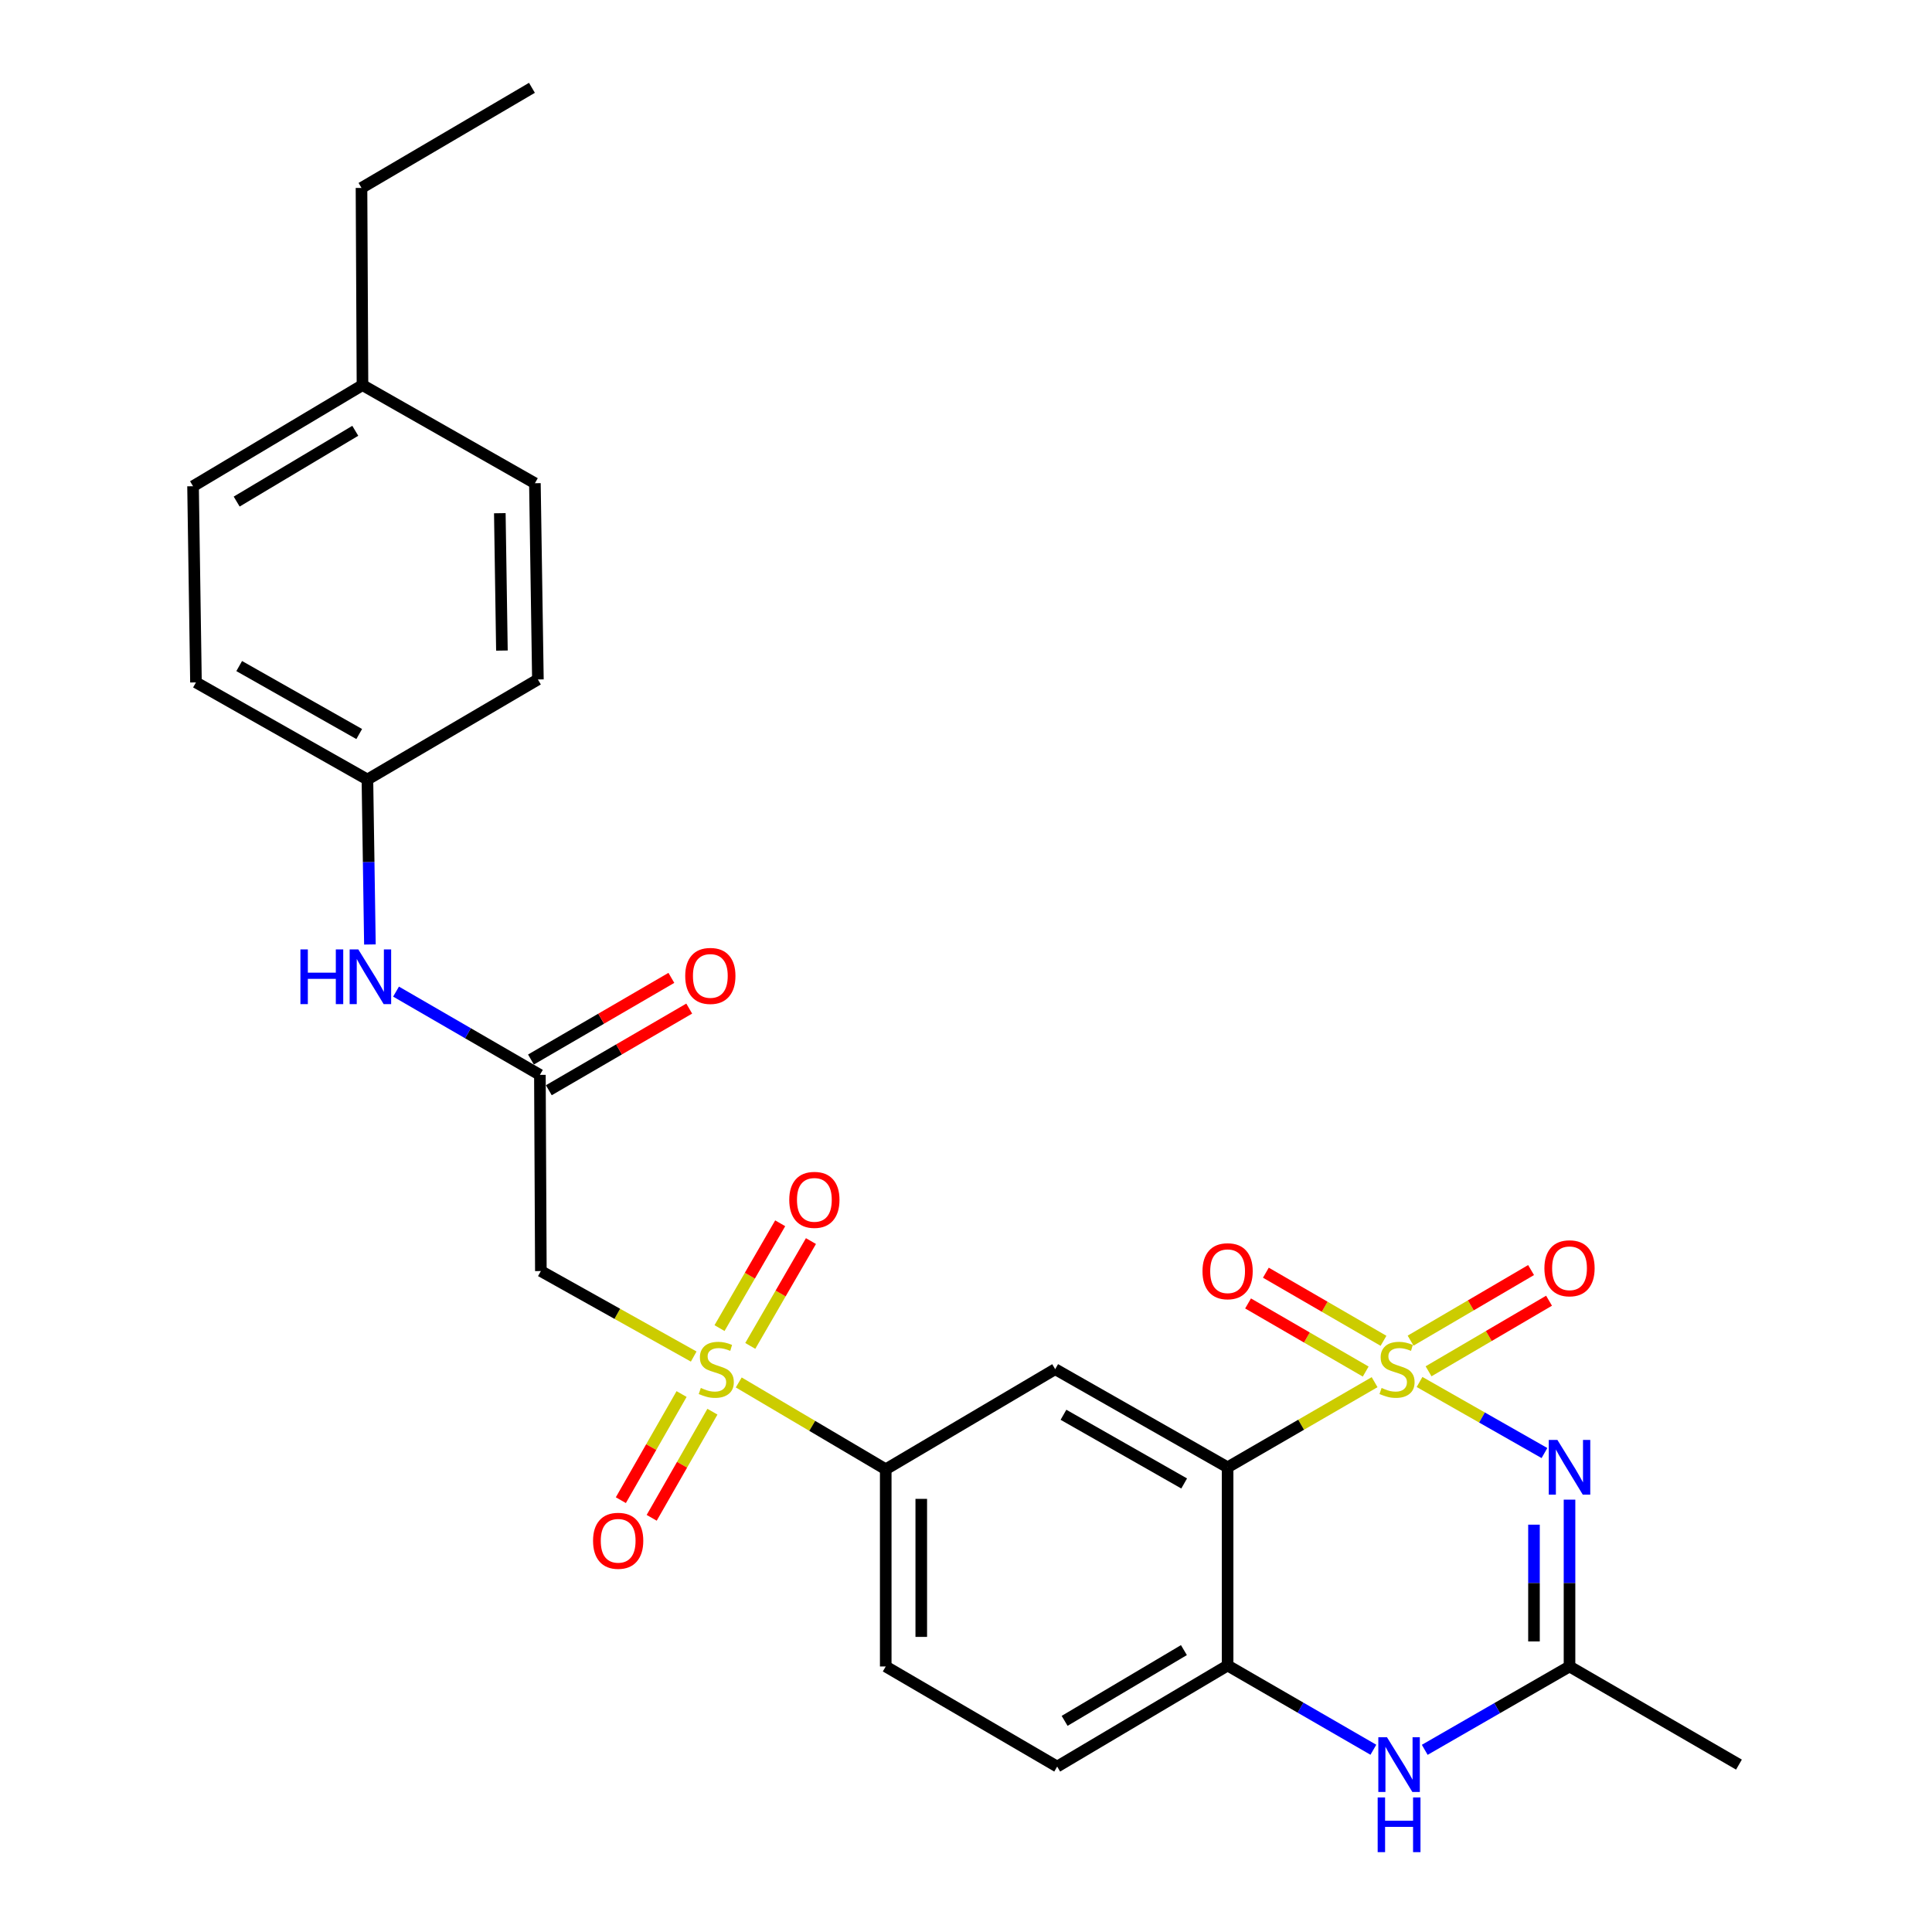 <?xml version='1.0' encoding='iso-8859-1'?>
<svg version='1.1' baseProfile='full'
              xmlns='http://www.w3.org/2000/svg'
                      xmlns:rdkit='http://www.rdkit.org/xml'
                      xmlns:xlink='http://www.w3.org/1999/xlink'
                  xml:space='preserve'
width='1000px' height='1000px' viewBox='0 0 1000 1000'>
<!-- END OF HEADER -->
<rect style='opacity:1.0;fill:#FFFFFF;stroke:none' width='1000' height='1000' x='0' y='0'> </rect>
<path class='bond-0' d='M 734.754,715.31 L 767.08,733.703' style='fill:none;fill-rule:evenodd;stroke:#CCCC00;stroke-width:6px;stroke-linecap:butt;stroke-linejoin:miter;stroke-opacity:1' />
<path class='bond-0' d='M 767.08,733.703 L 799.406,752.095' style='fill:none;fill-rule:evenodd;stroke:#0000FF;stroke-width:6px;stroke-linecap:butt;stroke-linejoin:miter;stroke-opacity:1' />
<path class='bond-1' d='M 711.492,715.409 L 673.45,737.443' style='fill:none;fill-rule:evenodd;stroke:#CCCC00;stroke-width:6px;stroke-linecap:butt;stroke-linejoin:miter;stroke-opacity:1' />
<path class='bond-1' d='M 673.45,737.443 L 635.407,759.476' style='fill:none;fill-rule:evenodd;stroke:#000000;stroke-width:6px;stroke-linecap:butt;stroke-linejoin:miter;stroke-opacity:1' />
<path class='bond-10' d='M 739.422,709.782 L 770.601,691.514' style='fill:none;fill-rule:evenodd;stroke:#CCCC00;stroke-width:6px;stroke-linecap:butt;stroke-linejoin:miter;stroke-opacity:1' />
<path class='bond-10' d='M 770.601,691.514 L 801.779,673.247' style='fill:none;fill-rule:evenodd;stroke:#FF0000;stroke-width:6px;stroke-linecap:butt;stroke-linejoin:miter;stroke-opacity:1' />
<path class='bond-10' d='M 730.124,693.913 L 761.303,675.645' style='fill:none;fill-rule:evenodd;stroke:#CCCC00;stroke-width:6px;stroke-linecap:butt;stroke-linejoin:miter;stroke-opacity:1' />
<path class='bond-10' d='M 761.303,675.645 L 792.482,657.378' style='fill:none;fill-rule:evenodd;stroke:#FF0000;stroke-width:6px;stroke-linecap:butt;stroke-linejoin:miter;stroke-opacity:1' />
<path class='bond-11' d='M 716.101,694 L 685.657,676.371' style='fill:none;fill-rule:evenodd;stroke:#CCCC00;stroke-width:6px;stroke-linecap:butt;stroke-linejoin:miter;stroke-opacity:1' />
<path class='bond-11' d='M 685.657,676.371 L 655.213,658.743' style='fill:none;fill-rule:evenodd;stroke:#FF0000;stroke-width:6px;stroke-linecap:butt;stroke-linejoin:miter;stroke-opacity:1' />
<path class='bond-11' d='M 706.884,709.916 L 676.44,692.288' style='fill:none;fill-rule:evenodd;stroke:#CCCC00;stroke-width:6px;stroke-linecap:butt;stroke-linejoin:miter;stroke-opacity:1' />
<path class='bond-11' d='M 676.44,692.288 L 645.996,674.659' style='fill:none;fill-rule:evenodd;stroke:#FF0000;stroke-width:6px;stroke-linecap:butt;stroke-linejoin:miter;stroke-opacity:1' />
<path class='bond-4' d='M 812.379,776.213 L 812.379,819.388' style='fill:none;fill-rule:evenodd;stroke:#0000FF;stroke-width:6px;stroke-linecap:butt;stroke-linejoin:miter;stroke-opacity:1' />
<path class='bond-4' d='M 812.379,819.388 L 812.379,862.564' style='fill:none;fill-rule:evenodd;stroke:#000000;stroke-width:6px;stroke-linecap:butt;stroke-linejoin:miter;stroke-opacity:1' />
<path class='bond-4' d='M 793.987,789.166 L 793.987,819.388' style='fill:none;fill-rule:evenodd;stroke:#0000FF;stroke-width:6px;stroke-linecap:butt;stroke-linejoin:miter;stroke-opacity:1' />
<path class='bond-4' d='M 793.987,819.388 L 793.987,849.611' style='fill:none;fill-rule:evenodd;stroke:#000000;stroke-width:6px;stroke-linecap:butt;stroke-linejoin:miter;stroke-opacity:1' />
<path class='bond-3' d='M 635.407,759.476 L 546.164,708.683' style='fill:none;fill-rule:evenodd;stroke:#000000;stroke-width:6px;stroke-linecap:butt;stroke-linejoin:miter;stroke-opacity:1' />
<path class='bond-3' d='M 612.923,767.841 L 550.453,732.286' style='fill:none;fill-rule:evenodd;stroke:#000000;stroke-width:6px;stroke-linecap:butt;stroke-linejoin:miter;stroke-opacity:1' />
<path class='bond-6' d='M 635.407,759.476 L 635.407,862.063' style='fill:none;fill-rule:evenodd;stroke:#000000;stroke-width:6px;stroke-linecap:butt;stroke-linejoin:miter;stroke-opacity:1' />
<path class='bond-2' d='M 382.371,715.552 L 420.413,738.025' style='fill:none;fill-rule:evenodd;stroke:#CCCC00;stroke-width:6px;stroke-linecap:butt;stroke-linejoin:miter;stroke-opacity:1' />
<path class='bond-2' d='M 420.413,738.025 L 458.454,760.498' style='fill:none;fill-rule:evenodd;stroke:#000000;stroke-width:6px;stroke-linecap:butt;stroke-linejoin:miter;stroke-opacity:1' />
<path class='bond-7' d='M 359.064,702.15 L 319.506,680.025' style='fill:none;fill-rule:evenodd;stroke:#CCCC00;stroke-width:6px;stroke-linecap:butt;stroke-linejoin:miter;stroke-opacity:1' />
<path class='bond-7' d='M 319.506,680.025 L 279.949,657.901' style='fill:none;fill-rule:evenodd;stroke:#000000;stroke-width:6px;stroke-linecap:butt;stroke-linejoin:miter;stroke-opacity:1' />
<path class='bond-12' d='M 388.343,696.636 L 404.044,669.509' style='fill:none;fill-rule:evenodd;stroke:#CCCC00;stroke-width:6px;stroke-linecap:butt;stroke-linejoin:miter;stroke-opacity:1' />
<path class='bond-12' d='M 404.044,669.509 L 419.745,642.383' style='fill:none;fill-rule:evenodd;stroke:#FF0000;stroke-width:6px;stroke-linecap:butt;stroke-linejoin:miter;stroke-opacity:1' />
<path class='bond-12' d='M 372.425,687.423 L 388.126,660.296' style='fill:none;fill-rule:evenodd;stroke:#CCCC00;stroke-width:6px;stroke-linecap:butt;stroke-linejoin:miter;stroke-opacity:1' />
<path class='bond-12' d='M 388.126,660.296 L 403.827,633.169' style='fill:none;fill-rule:evenodd;stroke:#FF0000;stroke-width:6px;stroke-linecap:butt;stroke-linejoin:miter;stroke-opacity:1' />
<path class='bond-13' d='M 352.785,721.552 L 337.068,749.018' style='fill:none;fill-rule:evenodd;stroke:#CCCC00;stroke-width:6px;stroke-linecap:butt;stroke-linejoin:miter;stroke-opacity:1' />
<path class='bond-13' d='M 337.068,749.018 L 321.35,776.484' style='fill:none;fill-rule:evenodd;stroke:#FF0000;stroke-width:6px;stroke-linecap:butt;stroke-linejoin:miter;stroke-opacity:1' />
<path class='bond-13' d='M 368.748,730.687 L 353.031,758.153' style='fill:none;fill-rule:evenodd;stroke:#CCCC00;stroke-width:6px;stroke-linecap:butt;stroke-linejoin:miter;stroke-opacity:1' />
<path class='bond-13' d='M 353.031,758.153 L 337.314,785.618' style='fill:none;fill-rule:evenodd;stroke:#FF0000;stroke-width:6px;stroke-linecap:butt;stroke-linejoin:miter;stroke-opacity:1' />
<path class='bond-8' d='M 546.164,708.683 L 458.454,760.498' style='fill:none;fill-rule:evenodd;stroke:#000000;stroke-width:6px;stroke-linecap:butt;stroke-linejoin:miter;stroke-opacity:1' />
<path class='bond-24' d='M 812.379,862.564 L 900.079,913.356' style='fill:none;fill-rule:evenodd;stroke:#000000;stroke-width:6px;stroke-linecap:butt;stroke-linejoin:miter;stroke-opacity:1' />
<path class='bond-27' d='M 812.379,862.564 L 774.911,884.136' style='fill:none;fill-rule:evenodd;stroke:#000000;stroke-width:6px;stroke-linecap:butt;stroke-linejoin:miter;stroke-opacity:1' />
<path class='bond-27' d='M 774.911,884.136 L 737.444,905.708' style='fill:none;fill-rule:evenodd;stroke:#0000FF;stroke-width:6px;stroke-linecap:butt;stroke-linejoin:miter;stroke-opacity:1' />
<path class='bond-5' d='M 710.856,905.668 L 673.131,883.865' style='fill:none;fill-rule:evenodd;stroke:#0000FF;stroke-width:6px;stroke-linecap:butt;stroke-linejoin:miter;stroke-opacity:1' />
<path class='bond-5' d='M 673.131,883.865 L 635.407,862.063' style='fill:none;fill-rule:evenodd;stroke:#000000;stroke-width:6px;stroke-linecap:butt;stroke-linejoin:miter;stroke-opacity:1' />
<path class='bond-15' d='M 635.407,862.063 L 547.196,914.378' style='fill:none;fill-rule:evenodd;stroke:#000000;stroke-width:6px;stroke-linecap:butt;stroke-linejoin:miter;stroke-opacity:1' />
<path class='bond-15' d='M 612.793,854.091 L 551.046,890.712' style='fill:none;fill-rule:evenodd;stroke:#000000;stroke-width:6px;stroke-linecap:butt;stroke-linejoin:miter;stroke-opacity:1' />
<path class='bond-9' d='M 279.949,657.901 L 279.448,556.356' style='fill:none;fill-rule:evenodd;stroke:#000000;stroke-width:6px;stroke-linecap:butt;stroke-linejoin:miter;stroke-opacity:1' />
<path class='bond-28' d='M 458.454,760.498 L 458.454,862.564' style='fill:none;fill-rule:evenodd;stroke:#000000;stroke-width:6px;stroke-linecap:butt;stroke-linejoin:miter;stroke-opacity:1' />
<path class='bond-28' d='M 476.846,775.808 L 476.846,847.254' style='fill:none;fill-rule:evenodd;stroke:#000000;stroke-width:6px;stroke-linecap:butt;stroke-linejoin:miter;stroke-opacity:1' />
<path class='bond-14' d='M 279.448,556.356 L 242.22,534.806' style='fill:none;fill-rule:evenodd;stroke:#000000;stroke-width:6px;stroke-linecap:butt;stroke-linejoin:miter;stroke-opacity:1' />
<path class='bond-14' d='M 242.22,534.806 L 204.992,513.257' style='fill:none;fill-rule:evenodd;stroke:#0000FF;stroke-width:6px;stroke-linecap:butt;stroke-linejoin:miter;stroke-opacity:1' />
<path class='bond-16' d='M 284.071,564.305 L 320.406,543.175' style='fill:none;fill-rule:evenodd;stroke:#000000;stroke-width:6px;stroke-linecap:butt;stroke-linejoin:miter;stroke-opacity:1' />
<path class='bond-16' d='M 320.406,543.175 L 356.741,522.045' style='fill:none;fill-rule:evenodd;stroke:#FF0000;stroke-width:6px;stroke-linecap:butt;stroke-linejoin:miter;stroke-opacity:1' />
<path class='bond-16' d='M 274.825,548.406 L 311.16,527.276' style='fill:none;fill-rule:evenodd;stroke:#000000;stroke-width:6px;stroke-linecap:butt;stroke-linejoin:miter;stroke-opacity:1' />
<path class='bond-16' d='M 311.16,527.276 L 347.495,506.146' style='fill:none;fill-rule:evenodd;stroke:#FF0000;stroke-width:6px;stroke-linecap:butt;stroke-linejoin:miter;stroke-opacity:1' />
<path class='bond-18' d='M 191.466,488.861 L 190.82,446.169' style='fill:none;fill-rule:evenodd;stroke:#0000FF;stroke-width:6px;stroke-linecap:butt;stroke-linejoin:miter;stroke-opacity:1' />
<path class='bond-18' d='M 190.82,446.169 L 190.175,403.477' style='fill:none;fill-rule:evenodd;stroke:#000000;stroke-width:6px;stroke-linecap:butt;stroke-linejoin:miter;stroke-opacity:1' />
<path class='bond-17' d='M 547.196,914.378 L 458.454,862.564' style='fill:none;fill-rule:evenodd;stroke:#000000;stroke-width:6px;stroke-linecap:butt;stroke-linejoin:miter;stroke-opacity:1' />
<path class='bond-20' d='M 190.175,403.477 L 278.416,351.693' style='fill:none;fill-rule:evenodd;stroke:#000000;stroke-width:6px;stroke-linecap:butt;stroke-linejoin:miter;stroke-opacity:1' />
<path class='bond-21' d='M 190.175,403.477 L 101.433,353.215' style='fill:none;fill-rule:evenodd;stroke:#000000;stroke-width:6px;stroke-linecap:butt;stroke-linejoin:miter;stroke-opacity:1' />
<path class='bond-21' d='M 185.928,379.934 L 123.809,344.751' style='fill:none;fill-rule:evenodd;stroke:#000000;stroke-width:6px;stroke-linecap:butt;stroke-linejoin:miter;stroke-opacity:1' />
<path class='bond-19' d='M 187.621,199.335 L 99.921,251.671' style='fill:none;fill-rule:evenodd;stroke:#000000;stroke-width:6px;stroke-linecap:butt;stroke-linejoin:miter;stroke-opacity:1' />
<path class='bond-19' d='M 183.891,222.979 L 122.501,259.614' style='fill:none;fill-rule:evenodd;stroke:#000000;stroke-width:6px;stroke-linecap:butt;stroke-linejoin:miter;stroke-opacity:1' />
<path class='bond-25' d='M 187.621,199.335 L 187.11,97.269' style='fill:none;fill-rule:evenodd;stroke:#000000;stroke-width:6px;stroke-linecap:butt;stroke-linejoin:miter;stroke-opacity:1' />
<path class='bond-29' d='M 187.621,199.335 L 276.863,250.118' style='fill:none;fill-rule:evenodd;stroke:#000000;stroke-width:6px;stroke-linecap:butt;stroke-linejoin:miter;stroke-opacity:1' />
<path class='bond-23' d='M 278.416,351.693 L 276.863,250.118' style='fill:none;fill-rule:evenodd;stroke:#000000;stroke-width:6px;stroke-linecap:butt;stroke-linejoin:miter;stroke-opacity:1' />
<path class='bond-23' d='M 259.793,336.738 L 258.706,265.635' style='fill:none;fill-rule:evenodd;stroke:#000000;stroke-width:6px;stroke-linecap:butt;stroke-linejoin:miter;stroke-opacity:1' />
<path class='bond-22' d='M 101.433,353.215 L 99.921,251.671' style='fill:none;fill-rule:evenodd;stroke:#000000;stroke-width:6px;stroke-linecap:butt;stroke-linejoin:miter;stroke-opacity:1' />
<path class='bond-26' d='M 187.11,97.269 L 275.331,45.455' style='fill:none;fill-rule:evenodd;stroke:#000000;stroke-width:6px;stroke-linecap:butt;stroke-linejoin:miter;stroke-opacity:1' />
<path  class='atom-0' d='M 715.106 718.403
Q 715.426 718.523, 716.746 719.083
Q 718.066 719.643, 719.506 720.003
Q 720.986 720.323, 722.426 720.323
Q 725.106 720.323, 726.666 719.043
Q 728.226 717.723, 728.226 715.443
Q 728.226 713.883, 727.426 712.923
Q 726.666 711.963, 725.466 711.443
Q 724.266 710.923, 722.266 710.323
Q 719.746 709.563, 718.226 708.843
Q 716.746 708.123, 715.666 706.603
Q 714.626 705.083, 714.626 702.523
Q 714.626 698.963, 717.026 696.763
Q 719.466 694.563, 724.266 694.563
Q 727.546 694.563, 731.266 696.123
L 730.346 699.203
Q 726.946 697.803, 724.386 697.803
Q 721.626 697.803, 720.106 698.963
Q 718.586 700.083, 718.626 702.043
Q 718.626 703.563, 719.386 704.483
Q 720.186 705.403, 721.306 705.923
Q 722.466 706.443, 724.386 707.043
Q 726.946 707.843, 728.466 708.643
Q 729.986 709.443, 731.066 711.083
Q 732.186 712.683, 732.186 715.443
Q 732.186 719.363, 729.546 721.483
Q 726.946 723.563, 722.586 723.563
Q 720.066 723.563, 718.146 723.003
Q 716.266 722.483, 714.026 721.563
L 715.106 718.403
' fill='#CCCC00'/>
<path  class='atom-1' d='M 806.119 745.316
L 815.399 760.316
Q 816.319 761.796, 817.799 764.476
Q 819.279 767.156, 819.359 767.316
L 819.359 745.316
L 823.119 745.316
L 823.119 773.636
L 819.239 773.636
L 809.279 757.236
Q 808.119 755.316, 806.879 753.116
Q 805.679 750.916, 805.319 750.236
L 805.319 773.636
L 801.639 773.636
L 801.639 745.316
L 806.119 745.316
' fill='#0000FF'/>
<path  class='atom-3' d='M 362.745 718.403
Q 363.065 718.523, 364.385 719.083
Q 365.705 719.643, 367.145 720.003
Q 368.625 720.323, 370.065 720.323
Q 372.745 720.323, 374.305 719.043
Q 375.865 717.723, 375.865 715.443
Q 375.865 713.883, 375.065 712.923
Q 374.305 711.963, 373.105 711.443
Q 371.905 710.923, 369.905 710.323
Q 367.385 709.563, 365.865 708.843
Q 364.385 708.123, 363.305 706.603
Q 362.265 705.083, 362.265 702.523
Q 362.265 698.963, 364.665 696.763
Q 367.105 694.563, 371.905 694.563
Q 375.185 694.563, 378.905 696.123
L 377.985 699.203
Q 374.585 697.803, 372.025 697.803
Q 369.265 697.803, 367.745 698.963
Q 366.225 700.083, 366.265 702.043
Q 366.265 703.563, 367.025 704.483
Q 367.825 705.403, 368.945 705.923
Q 370.105 706.443, 372.025 707.043
Q 374.585 707.843, 376.105 708.643
Q 377.625 709.443, 378.705 711.083
Q 379.825 712.683, 379.825 715.443
Q 379.825 719.363, 377.185 721.483
Q 374.585 723.563, 370.225 723.563
Q 367.705 723.563, 365.785 723.003
Q 363.905 722.483, 361.665 721.563
L 362.745 718.403
' fill='#CCCC00'/>
<path  class='atom-6' d='M 717.899 899.196
L 727.179 914.196
Q 728.099 915.676, 729.579 918.356
Q 731.059 921.036, 731.139 921.196
L 731.139 899.196
L 734.899 899.196
L 734.899 927.516
L 731.019 927.516
L 721.059 911.116
Q 719.899 909.196, 718.659 906.996
Q 717.459 904.796, 717.099 904.116
L 717.099 927.516
L 713.419 927.516
L 713.419 899.196
L 717.899 899.196
' fill='#0000FF'/>
<path  class='atom-6' d='M 713.079 930.348
L 716.919 930.348
L 716.919 942.388
L 731.399 942.388
L 731.399 930.348
L 735.239 930.348
L 735.239 958.668
L 731.399 958.668
L 731.399 945.588
L 716.919 945.588
L 716.919 958.668
L 713.079 958.668
L 713.079 930.348
' fill='#0000FF'/>
<path  class='atom-11' d='M 799.379 656.458
Q 799.379 649.658, 802.739 645.858
Q 806.099 642.058, 812.379 642.058
Q 818.659 642.058, 822.019 645.858
Q 825.379 649.658, 825.379 656.458
Q 825.379 663.338, 821.979 667.258
Q 818.579 671.138, 812.379 671.138
Q 806.139 671.138, 802.739 667.258
Q 799.379 663.378, 799.379 656.458
M 812.379 667.938
Q 816.699 667.938, 819.019 665.058
Q 821.379 662.138, 821.379 656.458
Q 821.379 650.898, 819.019 648.098
Q 816.699 645.258, 812.379 645.258
Q 808.059 645.258, 805.699 648.058
Q 803.379 650.858, 803.379 656.458
Q 803.379 662.178, 805.699 665.058
Q 808.059 667.938, 812.379 667.938
' fill='#FF0000'/>
<path  class='atom-12' d='M 622.407 657.981
Q 622.407 651.181, 625.767 647.381
Q 629.127 643.581, 635.407 643.581
Q 641.687 643.581, 645.047 647.381
Q 648.407 651.181, 648.407 657.981
Q 648.407 664.861, 645.007 668.781
Q 641.607 672.661, 635.407 672.661
Q 629.167 672.661, 625.767 668.781
Q 622.407 664.901, 622.407 657.981
M 635.407 669.461
Q 639.727 669.461, 642.047 666.581
Q 644.407 663.661, 644.407 657.981
Q 644.407 652.421, 642.047 649.621
Q 639.727 646.781, 635.407 646.781
Q 631.087 646.781, 628.727 649.581
Q 626.407 652.381, 626.407 657.981
Q 626.407 663.701, 628.727 666.581
Q 631.087 669.461, 635.407 669.461
' fill='#FF0000'/>
<path  class='atom-13' d='M 408.517 621.043
Q 408.517 614.243, 411.877 610.443
Q 415.237 606.643, 421.517 606.643
Q 427.797 606.643, 431.157 610.443
Q 434.517 614.243, 434.517 621.043
Q 434.517 627.923, 431.117 631.843
Q 427.717 635.723, 421.517 635.723
Q 415.277 635.723, 411.877 631.843
Q 408.517 627.963, 408.517 621.043
M 421.517 632.523
Q 425.837 632.523, 428.157 629.643
Q 430.517 626.723, 430.517 621.043
Q 430.517 615.483, 428.157 612.683
Q 425.837 609.843, 421.517 609.843
Q 417.197 609.843, 414.837 612.643
Q 412.517 615.443, 412.517 621.043
Q 412.517 626.763, 414.837 629.643
Q 417.197 632.523, 421.517 632.523
' fill='#FF0000'/>
<path  class='atom-14' d='M 306.962 797.505
Q 306.962 790.705, 310.322 786.905
Q 313.682 783.105, 319.962 783.105
Q 326.242 783.105, 329.602 786.905
Q 332.962 790.705, 332.962 797.505
Q 332.962 804.385, 329.562 808.305
Q 326.162 812.185, 319.962 812.185
Q 313.722 812.185, 310.322 808.305
Q 306.962 804.425, 306.962 797.505
M 319.962 808.985
Q 324.282 808.985, 326.602 806.105
Q 328.962 803.185, 328.962 797.505
Q 328.962 791.945, 326.602 789.145
Q 324.282 786.305, 319.962 786.305
Q 315.642 786.305, 313.282 789.105
Q 310.962 791.905, 310.962 797.505
Q 310.962 803.225, 313.282 806.105
Q 315.642 808.985, 319.962 808.985
' fill='#FF0000'/>
<path  class='atom-15' d='M 155.498 491.413
L 159.338 491.413
L 159.338 503.453
L 173.818 503.453
L 173.818 491.413
L 177.658 491.413
L 177.658 519.733
L 173.818 519.733
L 173.818 506.653
L 159.338 506.653
L 159.338 519.733
L 155.498 519.733
L 155.498 491.413
' fill='#0000FF'/>
<path  class='atom-15' d='M 185.458 491.413
L 194.738 506.413
Q 195.658 507.893, 197.138 510.573
Q 198.618 513.253, 198.698 513.413
L 198.698 491.413
L 202.458 491.413
L 202.458 519.733
L 198.578 519.733
L 188.618 503.333
Q 187.458 501.413, 186.218 499.213
Q 185.018 497.013, 184.658 496.333
L 184.658 519.733
L 180.978 519.733
L 180.978 491.413
L 185.458 491.413
' fill='#0000FF'/>
<path  class='atom-17' d='M 354.669 505.132
Q 354.669 498.332, 358.029 494.532
Q 361.389 490.732, 367.669 490.732
Q 373.949 490.732, 377.309 494.532
Q 380.669 498.332, 380.669 505.132
Q 380.669 512.012, 377.269 515.932
Q 373.869 519.812, 367.669 519.812
Q 361.429 519.812, 358.029 515.932
Q 354.669 512.052, 354.669 505.132
M 367.669 516.612
Q 371.989 516.612, 374.309 513.732
Q 376.669 510.812, 376.669 505.132
Q 376.669 499.572, 374.309 496.772
Q 371.989 493.932, 367.669 493.932
Q 363.349 493.932, 360.989 496.732
Q 358.669 499.532, 358.669 505.132
Q 358.669 510.852, 360.989 513.732
Q 363.349 516.612, 367.669 516.612
' fill='#FF0000'/>
</svg>
